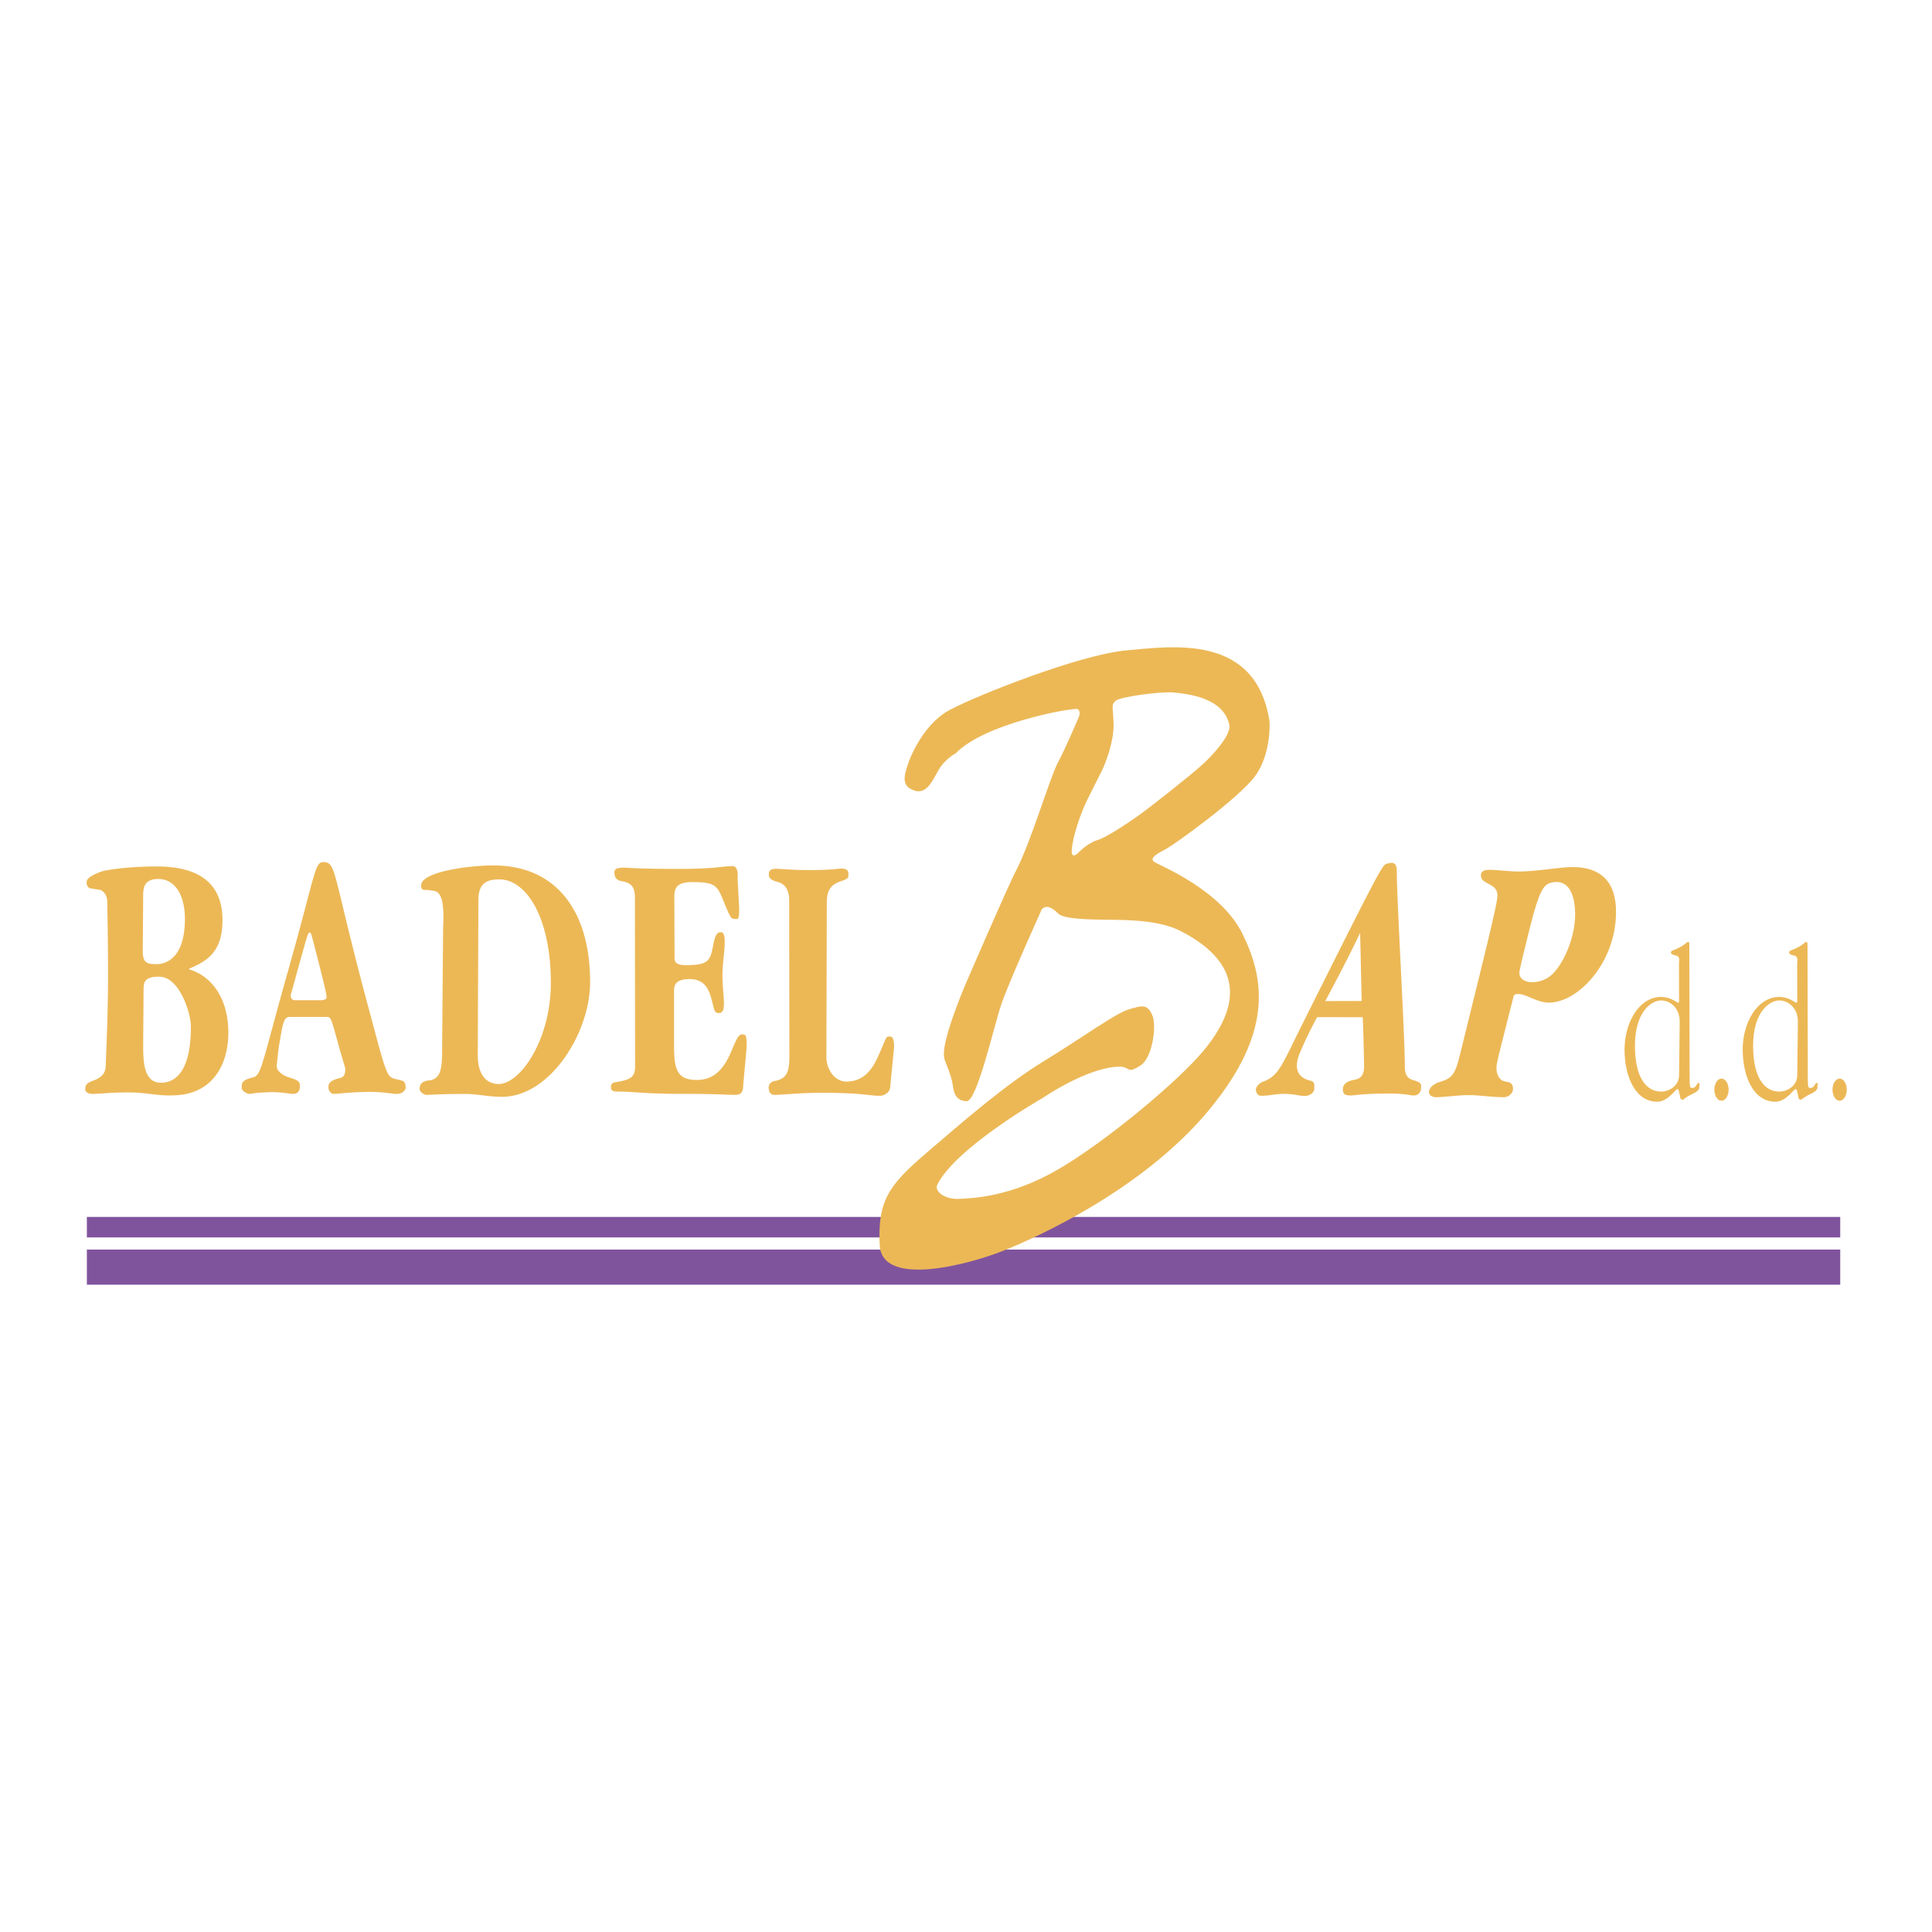 <svg xmlns="http://www.w3.org/2000/svg" width="2500" height="2500" viewBox="0 0 192.756 192.756"><path fill-rule="evenodd" clip-rule="evenodd" fill="#fff" d="M0 0h192.756v192.756H0V0z"/><path fill="#80549d" d="M8.667 121.413H183.6v2.045H8.667v-2.045zM8.667 124.669H183.6v3.506H8.667v-3.506z"/><path d="M14.285 89.309c0-.899.206-1.646 1.607-1.608 1.484.041 2.556 1.471 2.556 4 0 3.462-1.525 4.492-2.845 4.492-.884 0-1.36-.101-1.36-1.277l.042-5.607zm-3.731 16.858c0 .937-.354 1.311-1.361 1.691-.64.242-.689.493-.689.805 0 .242.212.473.73.473.763 0 1.767-.145 3.566-.145 2.043 0 2.989.423 4.967.269 3.442-.269 5.153-3.071 5.005-6.656-.134-3.252-1.811-5.277-3.894-5.886v-.07c1.835-.784 3.314-1.712 3.319-4.823.006-3.793-2.464-5.379-6.55-5.379-1.89 0-3.844.152-5.23.428-.424.084-1.558.548-1.724.93-.111.253-.056.643.243.809l.895.15c.519 0 .866.674.866 1.124 0 0 .082 3.876.082 7.543.001 3.668-.225 8.737-.225 8.737zm3.771-7.501c0-.762.206-1.246 1.608-1.217 1.979.041 3.112 3.628 3.112 4.968 0 4.225-1.373 5.605-2.988 5.605-1.769 0-1.772-2.212-1.772-3.875l.04-5.481zM32.542 101.462c.447 0 .447-.055 1.136 2.459.688 2.479.765 2.497.765 2.807 0 .275-.045.717-.492.82-1.17.276-1.183.641-1.183.951 0 .24.167.637.546.637.378 0 1.809-.197 3.668-.197 1.274 0 2.055.197 2.605.197.619 0 .896-.415.886-.655-.033-.834-.456-.624-1.248-.899-.688-.241-.859-1.09-2.377-6.725-3.686-13.691-3.251-14.768-4.511-14.846-.961-.06-.784.907-3.578 10.784-2.615 9.241-2.655 10.478-3.492 10.688-1.228.308-1.147.587-1.147 1.104 0 .24.513.55.753.55.345 0 .2-.09 1.851-.164 1.256-.057 2.171.164 2.48.164.516 0 .748-.296.715-.886-.024-.447-.462-.562-1.115-.768-.758-.24-1.244-.737-1.194-1.183.099-.886.099-1.259.361-2.769.279-1.604.409-2.069.926-2.069h3.645zm-3.136-1.673c-.31 0-.424-.312-.402-.491 0-.104-.094.389.629-2.297 1.136-4.061 1.1-3.961 1.272-3.961.138 0 .183.253.647 2.057 1.095 4.246 1.028 4.229 1.028 4.47 0 .103-.273.223-.515.223h-2.659v-.001zM44.11 104.713c0 1.942-.144 2.835-1.161 3.064-.991.072-1.083.503-1.083.899 0 .251.458.558.657.558.694 0 1.222-.089 3.898-.089 1.256 0 2.201.276 3.622.285 4.817.033 8.833-6.367 8.833-11.438 0-7.229-3.486-11.647-9.634-11.647-2.644 0-7.213.668-7.223 1.979-.003.359.066.468.496.468.265 0 .401.039.794.092 1.194.165.898 2.992.898 3.964l-.097 11.865zm3.622-14.93c0-1.654.825-2.047 2.08-2.047 2.671 0 5.145 3.737 5.145 10.355 0 5.611-3.032 10.06-5.21 10.06-1.128 0-2.08-.817-2.08-2.868l.065-15.5zM63.363 106.364c0 1.033-.344 1.343-1.825 1.584-.481.068-.585.172-.585.551 0 .24.104.412.723.412 1.652 0 2.604.225 6.494.225 3.512 0 4.273.1 5.202.1.688 0 .774-.462.774-.942l.347-3.811c0-.688.011-1.271-.299-1.271-.345 0-.453-.21-1.194 1.594-.796 1.941-1.818 2.887-3.336 2.938-2.339.077-2.414-1.33-2.414-3.809v-5.003c0-.585.066-1.202 1.443-1.245 1.594-.051 2.016 1.046 2.24 1.818.352 1.213.28 1.567.797 1.567.413 0 .498-.401.498-1.021 0-.688-.149-1.478-.149-2.786 0-1.066.224-2.437.224-3.16 0-.448.025-1.121-.423-1.096-.447.025-.573.523-.747 1.395-.278 1.389-.398 1.891-2.688 1.891-.845 0-1.144-.216-1.144-.697l-.024-6.073c0-.792.114-1.518 1.766-1.518 2.65 0 2.523.455 3.411 2.539.498 1.17.518 1.145 1.068 1.145.241 0 .224-.672.224-1.12l-.149-2.738c0-.516.096-1.418-.522-1.418-.999 0-1.712.275-5.327.275-4.372 0-5.089-.125-5.398-.125-.724 0-1.051.089-1.051.467 0 .448.147.798.801.9 1.033.172 1.244.757 1.244 1.617l.019 16.815zM82.491 90.141c0-.86.085-1.73 1.267-2.173.95-.317.886-.376.886-.824 0-.31-.215-.485-.697-.485-.447 0-.803.147-3.144.147-2.065 0-2.787-.126-3.44-.126-.413 0-.655.162-.655.506 0 .414.101.59.993.844.738.211 1.034 1 1.034 1.689l.021 15.49c0 1.515-.113 2.397-1.456 2.638-.413.069-.612.38-.612.654 0 .38.167.739.58.739.757 0 2.398-.211 4.739-.211 4.027 0 4.715.299 5.748.299.517 0 1.069-.355 1.069-.974l.38-3.884c0-.792-.146-1.056-.422-1.056-.448 0-.269-.016-1.204 2.047-.717 1.584-1.635 2.414-3.082 2.448-1.205.034-2.047-1.195-2.047-2.469l.042-15.299zM135.959 101.489c.027.723.08 1.701.135 4.821.012.723-.16 1.285-.963 1.419-.521.086-1.152.336-1.152.924 0 .482.148.643.803.643.275 0 1.252-.192 3.73-.192 1.857 0 2.088.192 2.537.192.516 0 .736-.401.736-.803 0-.379-.014-.504-.736-.711-.449-.138-.885-.34-.885-1.338 0-3.168-.803-16.6-.803-19.457 0-.896-.295-1.005-.979-.818-.465.128-.494.104-8.396 15.909-2.102 4.205-2.371 5.222-3.922 5.826-.275.034-.766.501-.766.776 0 .345.215.643.49.643 1.066 0 1.295-.188 2.363-.188.898 0 1.59.214 1.969.214.619 0 1.004-.386 1.004-.696 0-.447.082-.695-.361-.829-2.008-.443-1.285-2.277-1.07-2.786a38.505 38.505 0 0 1 1.721-3.558l4.545.009zm-3.736-1.611c1.57-2.961 2.119-3.998 3.479-6.797l.15 6.788-3.629.009z" fill-rule="evenodd" clip-rule="evenodd" fill="#ecb856"/><path d="M111.309 69.916c.445-.413 4.666-.959 5.859-.821 1.195.137 4.889.451 5.482 3.223.207.963-1.537 2.923-2.74 4.014-1.205 1.09-5.252 4.278-6.275 5.001-1.02.722-3.246 2.225-4.105 2.466-.859.241-1.695 1.021-1.961 1.296-.266.276-.678.46-.643-.23.068-1.375.918-3.817 1.607-5.183 0 0 1.109-2.216 1.408-2.799.299-.586 1.229-2.925 1.16-4.703-.068-1.779-.242-1.851.208-2.264zm-3.821.817c-.807-.082-9.305 1.462-12.145 4.437 0 0-1.085.535-1.761 1.756-.674 1.22-1.293 2.605-2.772 1.76-.945-.54-.473-1.692-.135-2.706 0 0 1.288-3.656 4.061-5.141 2.772-1.485 13.051-5.547 17.653-5.952 4.6-.406 12.926-1.688 14.275 7.104 0 0 .197 3.178-1.422 5.411-1.621 2.233-8.051 6.824-8.793 7.235-.742.41-1.902.95-1.287 1.355.611.404 6.631 2.778 8.797 7.171 2.164 4.393 3.172 9.805-3.453 17.719-6.627 7.916-17.242 12.656-20.494 13.939-3.25 1.282-12.042 3.713-12.245-.613s.815-5.884 4.602-9.129c3.786-3.247 7.909-6.841 11.767-9.203 3.859-2.362 7.086-4.72 8.389-5.136 1.49-.479 1.957-.541 2.436.54.477 1.08 0 4.264-1.148 5.006-1.146.742-1.086.405-1.625.202-.541-.202-3.314-.135-8.252 3.11 0 0-8.575 4.903-10.418 8.591-.337.676.743 1.49 2.166 1.423 1.422-.067 5.209-.203 9.946-2.976s11.902-8.73 14.473-11.841c3.184-3.854 4.531-8.38-2.301-11.902-2.498-1.288-6.355-1.086-8.656-1.153s-3.246-.27-3.584-.607c-.338-.337-1.086-1.013-1.625-.405 0 0-3.309 7.3-4.057 9.534-.746 2.233-2.416 9.676-3.454 9.608-.687-.046-1.215-.344-1.35-1.491-.135-1.147-.787-2.371-.877-2.841-.208-1.079.669-3.779 2.025-7.099 0 0 4.335-10.037 5.111-11.503 1.484-2.803 3.381-9.275 4.205-10.841.824-1.567 1.891-4.092 2.07-4.499.306-.7-.122-.863-.122-.863zM167.521 99.928c0 .067-.021.112-.084.112-.166 0-.701-.574-1.723-.574-2.168 0-3.678 2.576-3.633 5.379.041 2.597 1.084 5.071 3.254 5.071 1.098 0 1.82-1.26 2.027-1.26.084 0 .146.134.146.246l.094.397c.043.247.059.411.246.411.197.02.178-.181 1.018-.575.348-.165.676-.349.676-.677 0-.359.064-.411-.08-.411-.23 0-.164.554-.719.492-.104-.011-.168-.156-.168-.852l-.029-13.398c0-.27-.041-.314-.104-.314-.209 0-.281.329-1.299.75-.227.095-.432.131-.432.288 0 .157.119.24.453.308.5.09.35.505.35.841l.007 3.766zm0 7.349c0 1.077-1.014 1.632-1.785 1.632-1.459 0-2.617-1.349-2.617-4.578 0-3.452 1.699-4.516 2.596-4.516 1.002 0 1.869.826 1.869 2.104l-.063 5.358zM171.041 108.717c0-.61.318-1.105.711-1.105s.713.495.713 1.105-.32 1.105-.713 1.105-.711-.495-.711-1.105zM179.311 99.928c0 .067-.021.112-.084.112-.166 0-.701-.574-1.723-.574-2.168 0-3.68 2.576-3.635 5.379.041 2.597 1.086 5.071 3.254 5.071 1.1 0 1.822-1.26 2.029-1.26.084 0 .146.134.146.246l.094.397c.041.247.059.411.246.411.195.02.178-.181 1.016-.575.35-.165.678-.349.678-.677 0-.359.064-.411-.08-.411-.23 0-.166.554-.719.492-.105-.011-.168-.156-.168-.852l-.029-13.398c0-.27-.043-.314-.105-.314-.209 0-.281.329-1.297.75-.229.095-.432.131-.432.288 0 .157.119.24.451.308.502.09.35.505.35.841l.008 3.766zm0 7.349c0 1.077-1.014 1.632-1.787 1.632-1.459 0-2.617-1.349-2.617-4.578 0-3.452 1.701-4.516 2.598-4.516 1 0 1.869.826 1.869 2.104l-.063 5.358zM182.83 108.717c0-.61.318-1.105.711-1.105s.711.495.711 1.105-.318 1.105-.711 1.105-.711-.495-.711-1.105zM152.459 93.274c.863-3.534 1.348-4.878 2.092-5.144.746-.266 2.307-.432 2.574 2.406.266 2.837-1.311 6.087-2.605 6.951-1.297.863-3.17.616-2.904-.646.265-1.26-.02-.032.843-3.567zm8.76-1.76c.15-2.796-.838-5.007-4.35-5.007-1.17 0-3.662.445-5.281.445-1.102 0-2.189-.171-2.98-.171-.617 0-.893.188-.857.617.07.889 1.646.68 1.646 1.92 0 .551-.111 1.312-3.781 16.088-.402 1.62-.721 2.186-1.834 2.494-.971.27-1.215.775-1.215 1.052 0 .378.428.517.703.517.861 0 2.057-.208 3.295-.208 1.066 0 2.25.208 3.488.208.482 0 .9-.428.9-.806 0-.379-.08-.673-.699-.743-.861-.103-1.053-1.111-.906-1.833.201-1.012 1.609-6.43 1.668-6.698.062-.289.645-.271 1.176-.062.74.291 1.484.658 2.143.701 2.825.181 6.616-3.567 6.884-8.514z" fill-rule="evenodd" clip-rule="evenodd" fill="#ecb856"/></svg>